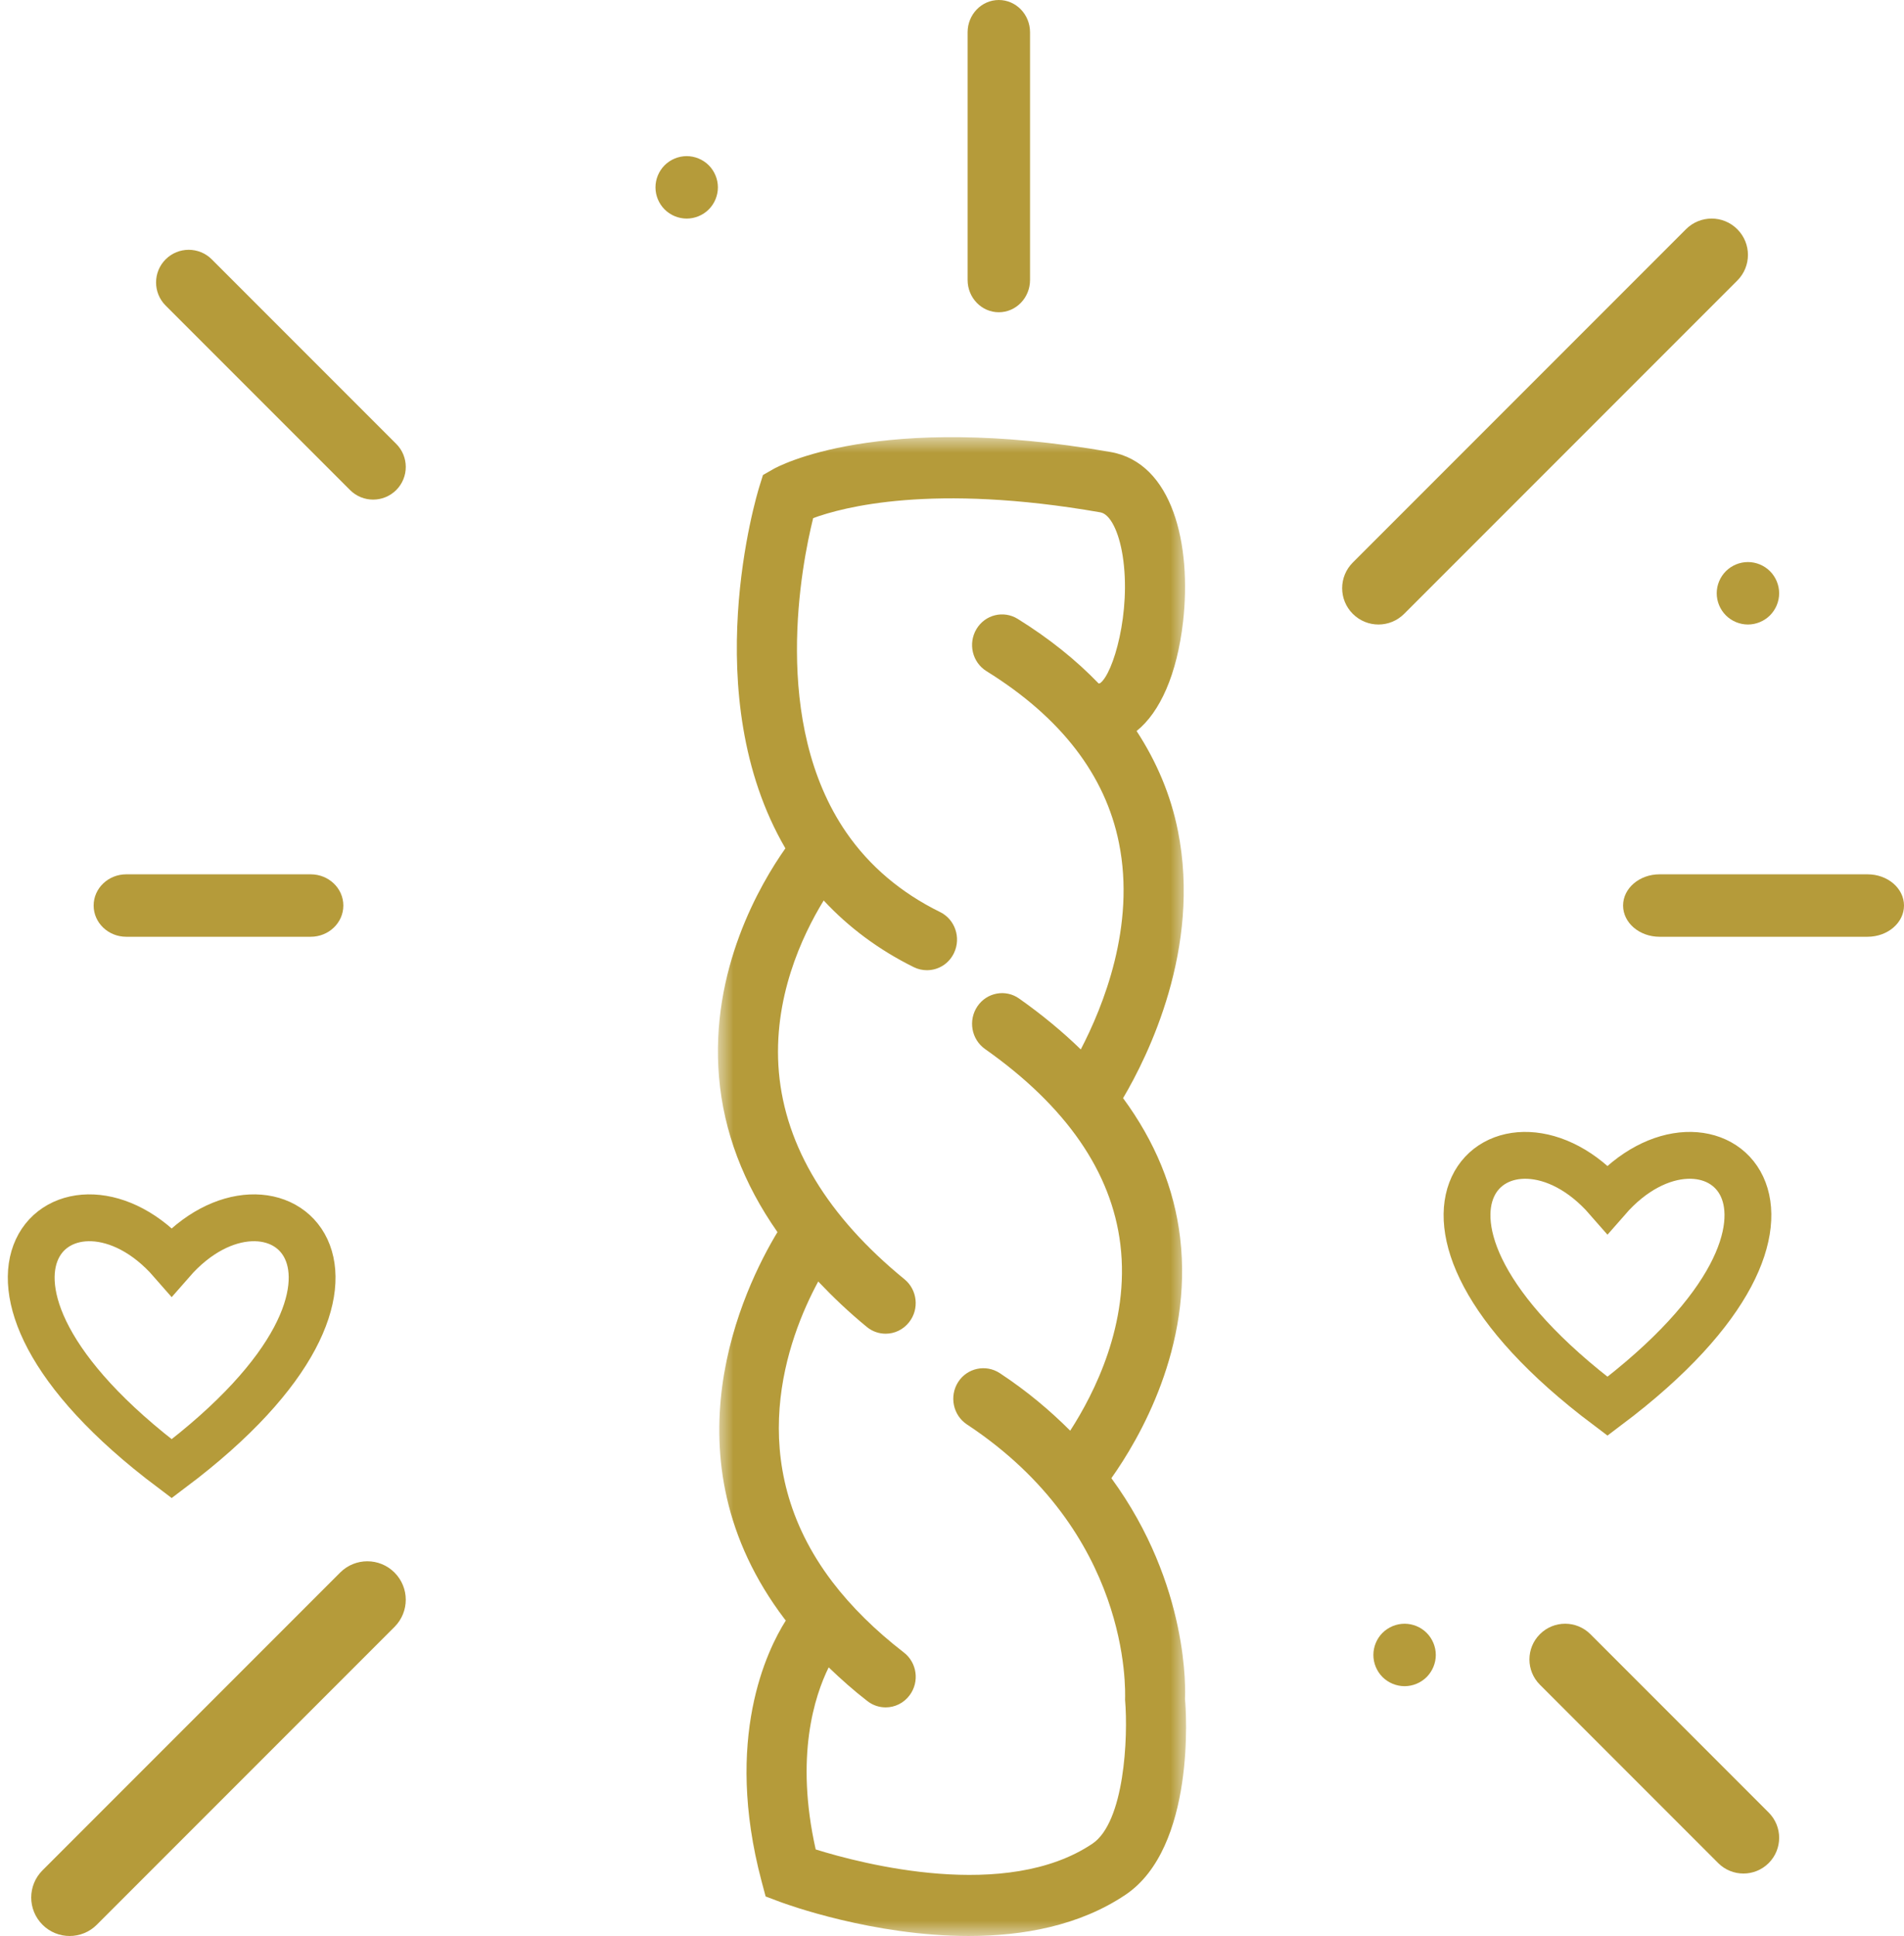 <?xml version="1.0" encoding="UTF-8"?> <svg xmlns="http://www.w3.org/2000/svg" xmlns:xlink="http://www.w3.org/1999/xlink" width="61px" height="62px" viewBox="0 0 61 62"><!-- Generator: Sketch 53 (72520) - https://sketchapp.com --><title>oblikovanje</title><desc>Created with Sketch.</desc><defs><polygon id="path-1" points="22 14 37 14 37 62 22 62"></polygon></defs><g id="2-Category-page---SINK" stroke="none" stroke-width="1" fill="none" fill-rule="evenodd"><g id="5.0--Category-page---Tvoj-dom" transform="translate(-445, -1510)"><g id="Oblikovanje" transform="translate(371, 1482)"><g id="oblikovanje" transform="translate(75, 28)"><mask id="mask-2" fill="white"><use xlink:href="#path-1"></use></mask><g id="Clip-2"></g><path d="M33.999,59.044 C31.236,60.9 26.617,59.691 25.133,59.228 C24.465,56.25 25.096,54.317 25.549,53.397 C25.938,53.77 26.344,54.134 26.794,54.481 C26.968,54.615 27.172,54.679 27.376,54.679 C27.665,54.679 27.952,54.546 28.142,54.291 C28.464,53.86 28.381,53.246 27.955,52.919 C27.041,52.213 26.269,51.45 25.666,50.658 C22.745,46.82 24.232,42.858 25.214,41.04 C25.687,41.538 26.196,42.024 26.773,42.497 C26.95,42.642 27.162,42.712 27.376,42.712 C27.657,42.712 27.936,42.585 28.125,42.344 C28.458,41.924 28.392,41.307 27.977,40.968 C25.52,38.96 24.166,36.729 23.954,34.339 C23.748,31.981 24.699,29.965 25.389,28.838 C26.192,29.701 27.156,30.42 28.279,30.975 C28.416,31.042 28.558,31.071 28.699,31.071 C29.057,31.071 29.399,30.869 29.565,30.518 C29.796,30.03 29.598,29.444 29.118,29.208 C27.865,28.593 26.856,27.736 26.117,26.666 C23.681,23.137 24.684,18.071 25.052,16.593 C25.988,16.247 28.87,15.467 34.253,16.408 C34.562,16.461 34.843,17.008 34.968,17.8 C35.249,19.592 34.664,21.59 34.24,21.882 L34.234,21.882 C34.223,21.882 34.211,21.888 34.2,21.89 C33.476,21.139 32.615,20.447 31.606,19.82 C31.152,19.539 30.56,19.682 30.283,20.147 C30.008,20.61 30.15,21.212 30.605,21.494 C32.985,22.97 34.411,24.819 34.848,26.991 C35.388,29.655 34.344,32.228 33.626,33.608 C33.044,33.043 32.39,32.5 31.654,31.981 C31.219,31.669 30.614,31.783 30.314,32.228 C30.012,32.675 30.12,33.284 30.557,33.594 C33.156,35.425 34.614,37.533 34.895,39.86 C35.201,42.393 34.051,44.634 33.287,45.818 C32.648,45.179 31.91,44.553 31.028,43.973 C30.587,43.685 29.987,43.806 29.696,44.261 C29.407,44.716 29.534,45.324 29.979,45.618 C35.222,49.08 35.053,54.091 35.045,54.436 C35.147,55.642 35.024,58.353 33.999,59.044 M36.964,54.407 C36.976,54.215 37.12,50.776 34.606,47.339 C35.499,46.079 37.222,43.14 36.809,39.642 C36.62,38.044 35.998,36.551 34.981,35.168 C35.78,33.814 37.488,30.373 36.739,26.613 C36.51,25.464 36.058,24.397 35.414,23.411 C36.165,22.809 36.71,21.594 36.903,19.908 C37.182,17.453 36.574,14.822 34.577,14.475 C27.126,13.175 23.908,14.946 23.773,15.024 L23.444,15.212 L23.329,15.581 C23.24,15.865 21.305,22.274 24.162,27.168 C23.354,28.316 21.744,31.065 22.035,34.492 C22.185,36.243 22.818,37.903 23.908,39.458 C22.822,41.256 20.2,46.669 24.143,51.858 C24.153,51.872 24.166,51.884 24.176,51.896 C23.577,52.842 22.185,55.668 23.398,60.243 L23.529,60.734 L23.997,60.91 C24.174,60.977 26.968,62 30.037,62 C31.762,62 33.574,61.677 35.06,60.679 C37.307,59.167 37.005,54.766 36.964,54.407" id="Fill-1" fill="#B59B3A" mask="url(#mask-2)"></path><path d="M54.659,7.341 C54.205,6.886 53.469,6.886 53.015,7.341 L42.341,18.015 C41.886,18.469 41.886,19.205 42.341,19.659 C42.568,19.886 42.865,20 43.163,20 C43.46,20 43.758,19.886 43.985,19.659 L54.659,8.985 C55.114,8.531 55.114,7.795 54.659,7.341 Z" id="Path" fill="#B59B3A"></path><path d="M8.954,28 L3.046,28 C2.468,28 2,28.448 2,29 C2,29.552 2.468,30 3.046,30 L8.954,30 C9.532,30 10,29.552 10,29 C10,28.448 9.532,28 8.954,28 Z" id="Path" fill="#B59B3A"></path><path d="M58.832,28 L52.168,28 C51.523,28 51,28.448 51,29 C51,29.552 51.523,30 52.168,30 L58.832,30 C59.477,30 60,29.552 60,29 C60,28.448 59.477,28 58.832,28 Z" id="Path" fill="#B59B3A"></path><path d="M31,0 C30.448,0 30,0.463 30,1.034 L30,8.966 C30,9.537 30.448,10 31,10 C31.552,10 32,9.537 32,8.966 L32,1.034 C32,0.463 31.552,0 31,0 Z" id="Path" fill="#B59B3A"></path><path d="M44.707,52.293 C44.521,52.107 44.263,52 44,52 C43.736,52 43.479,52.107 43.292,52.293 C43.106,52.479 43,52.737 43,53 C43,53.263 43.106,53.52 43.292,53.707 C43.479,53.893 43.737,54 44,54 C44.263,54 44.521,53.893 44.707,53.707 C44.893,53.52 45,53.263 45,53 C45,52.737 44.893,52.479 44.707,52.293 Z" id="Path" fill="#B59B3A"></path><path d="M21.707,5.293 C21.521,5.107 21.263,5 21,5 C20.737,5 20.479,5.107 20.293,5.293 C20.107,5.479 20,5.737 20,6 C20,6.264 20.107,6.521 20.293,6.707 C20.479,6.894 20.737,7 21,7 C21.263,7 21.521,6.894 21.707,6.707 C21.893,6.521 22,6.264 22,6 C22,5.737 21.893,5.48 21.707,5.293 Z" id="Path" fill="#B59B3A"></path><path d="M55.707,18.293 C55.521,18.106 55.263,18 55,18 C54.737,18 54.479,18.106 54.293,18.293 C54.107,18.479 54,18.736 54,19 C54,19.263 54.107,19.52 54.293,19.707 C54.479,19.893 54.737,20 55,20 C55.263,20 55.521,19.893 55.707,19.707 C55.893,19.52 56,19.263 56,19 C56,18.736 55.893,18.479 55.707,18.293 Z" id="Path" fill="#B59B3A"></path><path d="M11.694,14.215 L5.785,8.306 C5.377,7.898 4.715,7.898 4.306,8.306 C3.898,8.715 3.898,9.377 4.306,9.785 L10.215,15.694 C10.419,15.898 10.687,16 10.954,16 C11.222,16 11.489,15.898 11.694,15.694 C12.102,15.285 12.102,14.623 11.694,14.215 Z" id="Path" fill="#B59B3A"></path><path d="M11.639,50.361 C11.159,49.88 10.379,49.88 9.898,50.361 L0.361,59.898 C-0.12,60.379 -0.12,61.158 0.361,61.639 C0.601,61.88 0.916,62 1.231,62 C1.546,62 1.862,61.88 2.102,61.639 L11.639,52.102 C12.12,51.621 12.12,50.842 11.639,50.361 Z" id="Path" fill="#B59B3A"></path><path d="M55.665,58.047 L49.953,52.335 C49.506,51.888 48.782,51.888 48.335,52.335 C47.888,52.782 47.888,53.506 48.335,53.953 L54.047,59.665 C54.27,59.888 54.563,60 54.856,60 C55.149,60 55.441,59.888 55.665,59.665 C56.112,59.218 56.112,58.494 55.665,58.047 Z" id="Path" fill="#B59B3A"></path><path d="M4.5,47.036 C-3.76,40.827 1.266,36.698 4.5,40.401 C7.734,36.698 12.76,40.827 4.5,47.036 Z" id="Fill-3" stroke="#B59B3A" stroke-width="1.5"></path><path d="M50.5,45.036 C42.24,38.827 47.266,34.698 50.5,38.401 C53.734,34.698 58.76,38.827 50.5,45.036 Z" id="Fill-3" stroke="#B59B3A" stroke-width="1.5"></path></g></g></g></g></svg> 